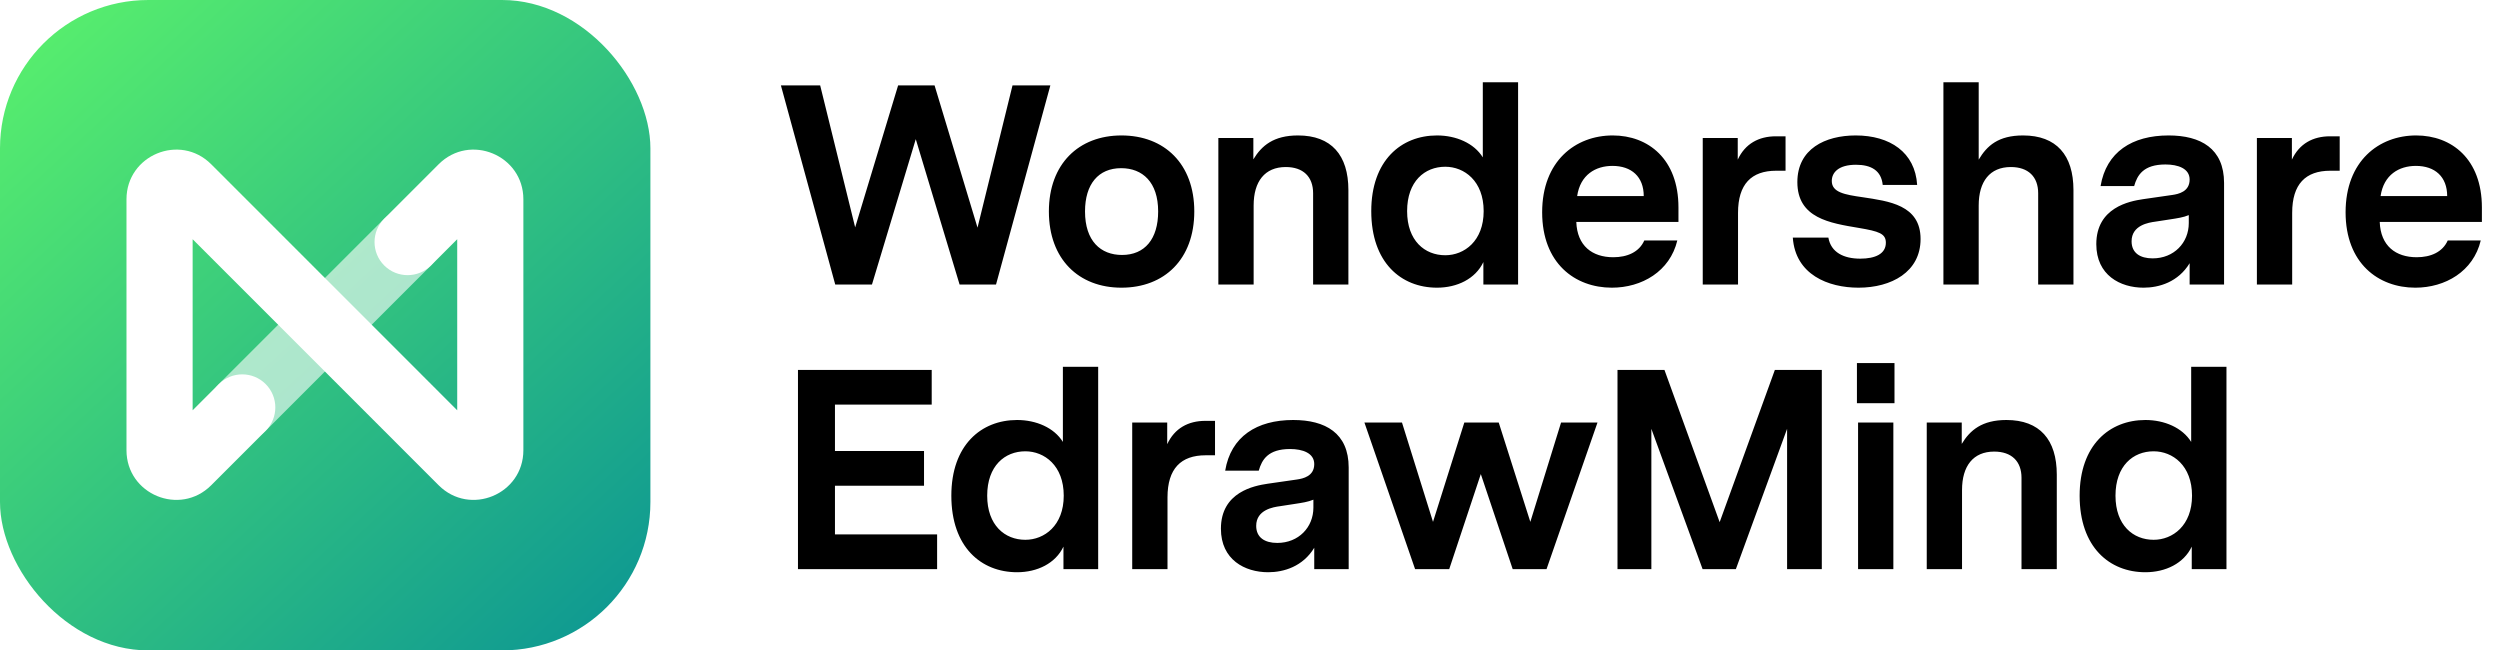 <svg width="123" height="32" viewBox="0 0 123 32" fill="none" xmlns="http://www.w3.org/2000/svg">
<g clip-path="url(#clip0)" filter="url(#filter0_i)">
<g clip-path="url(#clip1)">
<rect width="32" height="32" fill="url(#paint0_linear)"/>
<path d="M21.205 10.759C21.84 11.395 21.84 12.425 21.205 13.061L13.069 21.197C12.433 21.832 11.403 21.832 10.768 21.197C10.132 20.561 10.132 19.531 10.768 18.895L18.904 10.759C19.539 10.124 20.57 10.124 21.205 10.759Z" fill="white" fill-opacity="0.6"/>
<path d="M9.478 11.77V20.186L10.768 18.895C11.403 18.26 12.434 18.26 13.069 18.895C13.705 19.531 13.705 20.561 13.069 21.197L10.39 23.876C8.852 25.413 6.223 24.325 6.223 22.15V9.806C6.223 7.632 8.852 6.543 10.39 8.08L22.495 20.186V11.77L21.205 13.061C20.57 13.696 19.54 13.696 18.904 13.061C18.268 12.425 18.268 11.395 18.904 10.759L21.583 8.08C23.121 6.543 25.75 7.632 25.75 9.806V22.15C25.75 24.325 23.121 25.413 21.583 23.876L9.478 11.77Z" fill="white"/>
</g>
</g>
<path d="M51.678 4.2H49.816L48.094 11.2L45.98 4.2H44.188L42.074 11.186L40.352 4.2H38.42L41.094 14H42.9L45.056 6.846L47.212 14H49.004L51.678 4.2ZM55.175 6.664C53.075 6.664 51.605 8.064 51.605 10.402C51.605 12.754 53.075 14.154 55.175 14.154C57.289 14.154 58.759 12.754 58.759 10.402C58.759 8.064 57.289 6.664 55.175 6.664ZM55.161 8.274C56.211 8.274 56.981 8.96 56.981 10.402C56.981 11.76 56.323 12.544 55.203 12.544C54.153 12.544 53.383 11.858 53.383 10.402C53.383 9.058 54.041 8.274 55.161 8.274ZM63.863 6.664C62.659 6.664 62.071 7.168 61.665 7.84V6.79H59.943V14H61.679V10.108C61.679 8.932 62.225 8.218 63.261 8.218C64.115 8.218 64.605 8.694 64.605 9.506V14H66.341V9.352C66.341 7.63 65.501 6.664 63.863 6.664ZM74.69 4.046H72.954V7.742C72.52 7.042 71.638 6.664 70.7 6.664C68.936 6.664 67.466 7.896 67.466 10.388C67.466 12.922 68.936 14.154 70.7 14.154C71.694 14.154 72.59 13.72 72.982 12.894V14H74.69V4.046ZM71.106 12.558C70.098 12.558 69.23 11.844 69.23 10.388C69.23 8.918 70.098 8.204 71.106 8.204C72.044 8.204 72.996 8.904 72.996 10.388C72.996 11.858 72.044 12.558 71.106 12.558ZM82.58 10.92V10.206C82.58 7.826 81.096 6.664 79.346 6.664C77.512 6.664 75.874 7.924 75.874 10.444C75.874 12.95 77.484 14.154 79.304 14.154C80.774 14.154 82.16 13.356 82.524 11.83H80.9C80.648 12.404 80.06 12.656 79.374 12.656C78.338 12.656 77.596 12.096 77.554 10.92H82.58ZM79.332 8.162C80.27 8.162 80.872 8.694 80.872 9.646H77.596C77.75 8.596 78.506 8.162 79.332 8.162ZM87.849 6.706H87.373C86.533 6.706 85.861 7.07 85.497 7.854V6.79H83.775V14H85.511V10.472C85.511 9.058 86.169 8.4 87.387 8.4H87.849V6.706ZM91.636 9.702C90.754 9.576 90.124 9.464 90.124 8.904C90.124 8.484 90.46 8.106 91.314 8.106C92.056 8.106 92.56 8.386 92.63 9.1H94.324C94.226 7.49 92.98 6.664 91.3 6.664C89.802 6.664 88.43 7.322 88.43 8.96C88.43 10.738 90.04 10.976 91.454 11.214C92.448 11.382 92.784 11.494 92.784 11.942C92.784 12.488 92.266 12.726 91.524 12.726C90.712 12.726 90.082 12.418 89.956 11.69H88.206C88.332 13.51 89.942 14.154 91.44 14.154C93.05 14.154 94.492 13.384 94.492 11.76C94.492 10.08 92.924 9.898 91.636 9.702ZM99.536 6.664C98.318 6.664 97.758 7.168 97.352 7.854V4.046H95.616V14H97.352V10.108C97.352 8.932 97.898 8.218 98.934 8.218C99.788 8.218 100.278 8.694 100.278 9.506V14H102.014V9.352C102.014 7.63 101.174 6.664 99.536 6.664ZM106.694 6.664C104.902 6.664 103.628 7.476 103.348 9.156H105C105.154 8.61 105.462 8.092 106.54 8.092C107.156 8.092 107.73 8.288 107.73 8.834C107.73 9.436 107.17 9.548 106.89 9.59L105.434 9.8C104.776 9.898 103.138 10.206 103.138 12.012C103.138 13.538 104.314 14.154 105.462 14.154C106.232 14.154 107.17 13.874 107.73 12.95V14H109.424V9.002C109.424 7.308 108.276 6.664 106.694 6.664ZM105.91 12.712C105.294 12.712 104.874 12.446 104.874 11.872C104.874 11.074 105.728 10.948 106.036 10.906L106.764 10.794C107.128 10.738 107.422 10.696 107.688 10.584V10.976C107.688 11.942 106.96 12.712 105.91 12.712ZM115.113 6.706H114.637C113.797 6.706 113.125 7.07 112.761 7.854V6.79H111.039V14H112.775V10.472C112.775 9.058 113.433 8.4 114.651 8.4H115.113V6.706ZM122.109 10.92V10.206C122.109 7.826 120.625 6.664 118.875 6.664C117.041 6.664 115.403 7.924 115.403 10.444C115.403 12.95 117.013 14.154 118.833 14.154C120.303 14.154 121.689 13.356 122.053 11.83H120.429C120.177 12.404 119.589 12.656 118.903 12.656C117.867 12.656 117.125 12.096 117.083 10.92H122.109ZM118.861 8.162C119.799 8.162 120.401 8.694 120.401 9.646H117.125C117.279 8.596 118.035 8.162 118.861 8.162Z" fill="black"/>
<path d="M46.106 28V26.292H41.08V23.898H45.462V22.19H41.08V19.908H45.84V18.2H39.26V28H46.106ZM54.03 18.046H52.294V21.742C51.86 21.042 50.978 20.664 50.04 20.664C48.276 20.664 46.806 21.896 46.806 24.388C46.806 26.922 48.276 28.154 50.04 28.154C51.034 28.154 51.93 27.72 52.322 26.894V28H54.03V18.046ZM50.446 26.558C49.438 26.558 48.57 25.844 48.57 24.388C48.57 22.918 49.438 22.204 50.446 22.204C51.384 22.204 52.336 22.904 52.336 24.388C52.336 25.858 51.384 26.558 50.446 26.558ZM59.779 20.706H59.303C58.463 20.706 57.791 21.07 57.427 21.854V20.79H55.705V28H57.441V24.472C57.441 23.058 58.099 22.4 59.317 22.4H59.779V20.706ZM63.625 20.664C61.833 20.664 60.559 21.476 60.279 23.156H61.931C62.085 22.61 62.393 22.092 63.471 22.092C64.087 22.092 64.661 22.288 64.661 22.834C64.661 23.436 64.101 23.548 63.821 23.59L62.365 23.8C61.707 23.898 60.069 24.206 60.069 26.012C60.069 27.538 61.245 28.154 62.393 28.154C63.163 28.154 64.101 27.874 64.661 26.95V28H66.355V23.002C66.355 21.308 65.207 20.664 63.625 20.664ZM62.841 26.712C62.225 26.712 61.805 26.446 61.805 25.872C61.805 25.074 62.659 24.948 62.967 24.906L63.695 24.794C64.059 24.738 64.353 24.696 64.619 24.584V24.976C64.619 25.942 63.891 26.712 62.841 26.712ZM78.596 20.79H76.804L75.292 25.676L73.738 20.79H72.044L70.504 25.676L68.978 20.79H67.13L69.622 28H71.302L72.856 23.324L74.424 28H76.09L78.596 20.79ZM89.633 18.2H87.323L84.607 25.69L81.891 18.2H79.581V28H81.247V21.098L83.767 28H85.405L87.925 21.098V28H89.633V18.2ZM91.361 19.838H93.209V17.864H91.361V19.838ZM91.417 28H93.153V20.79H91.417V28ZM98.716 20.664C97.512 20.664 96.924 21.168 96.518 21.84V20.79H94.796V28H96.532V24.108C96.532 22.932 97.078 22.218 98.114 22.218C98.968 22.218 99.458 22.694 99.458 23.506V28H101.194V23.352C101.194 21.63 100.354 20.664 98.716 20.664ZM109.542 18.046H107.806V21.742C107.372 21.042 106.49 20.664 105.552 20.664C103.788 20.664 102.318 21.896 102.318 24.388C102.318 26.922 103.788 28.154 105.552 28.154C106.546 28.154 107.442 27.72 107.834 26.894V28H109.542V18.046ZM105.958 26.558C104.95 26.558 104.082 25.844 104.082 24.388C104.082 22.918 104.95 22.204 105.958 22.204C106.896 22.204 107.848 22.904 107.848 24.388C107.848 25.858 106.896 26.558 105.958 26.558Z" fill="black"/>
<defs>
<filter id="filter0_i" x="0" y="0" width="32" height="32" filterUnits="userSpaceOnUse" color-interpolation-filters="sRGB">
<feFlood flood-opacity="0" result="BackgroundImageFix"/>
<feBlend mode="normal" in="SourceGraphic" in2="BackgroundImageFix" result="shape"/>
<feColorMatrix in="SourceAlpha" type="matrix" values="0 0 0 0 0 0 0 0 0 0 0 0 0 0 0 0 0 0 127 0" result="hardAlpha"/>
<feOffset/>
<feGaussianBlur stdDeviation="0.062"/>
<feComposite in2="hardAlpha" operator="arithmetic" k2="-1" k3="1"/>
<feColorMatrix type="matrix" values="0 0 0 0 0 0 0 0 0 0 0 0 0 0 0 0 0 0 0.24 0"/>
<feBlend mode="darken" in2="shape" result="effect1_innerShadow"/>
</filter>
<linearGradient id="paint0_linear" x1="32" y1="40.17" x2="-6.843" y2="-1.843" gradientUnits="userSpaceOnUse">
<stop stop-color="#008899"/>
<stop offset="1" stop-color="#66FF66"/>
</linearGradient>
<clipPath id="clip0">
<rect width="32" height="32" fill="white"/>
</clipPath>
<clipPath id="clip1">
<rect width="32" height="32" rx="7.301" fill="white"/>
</clipPath>
</defs>
</svg>

